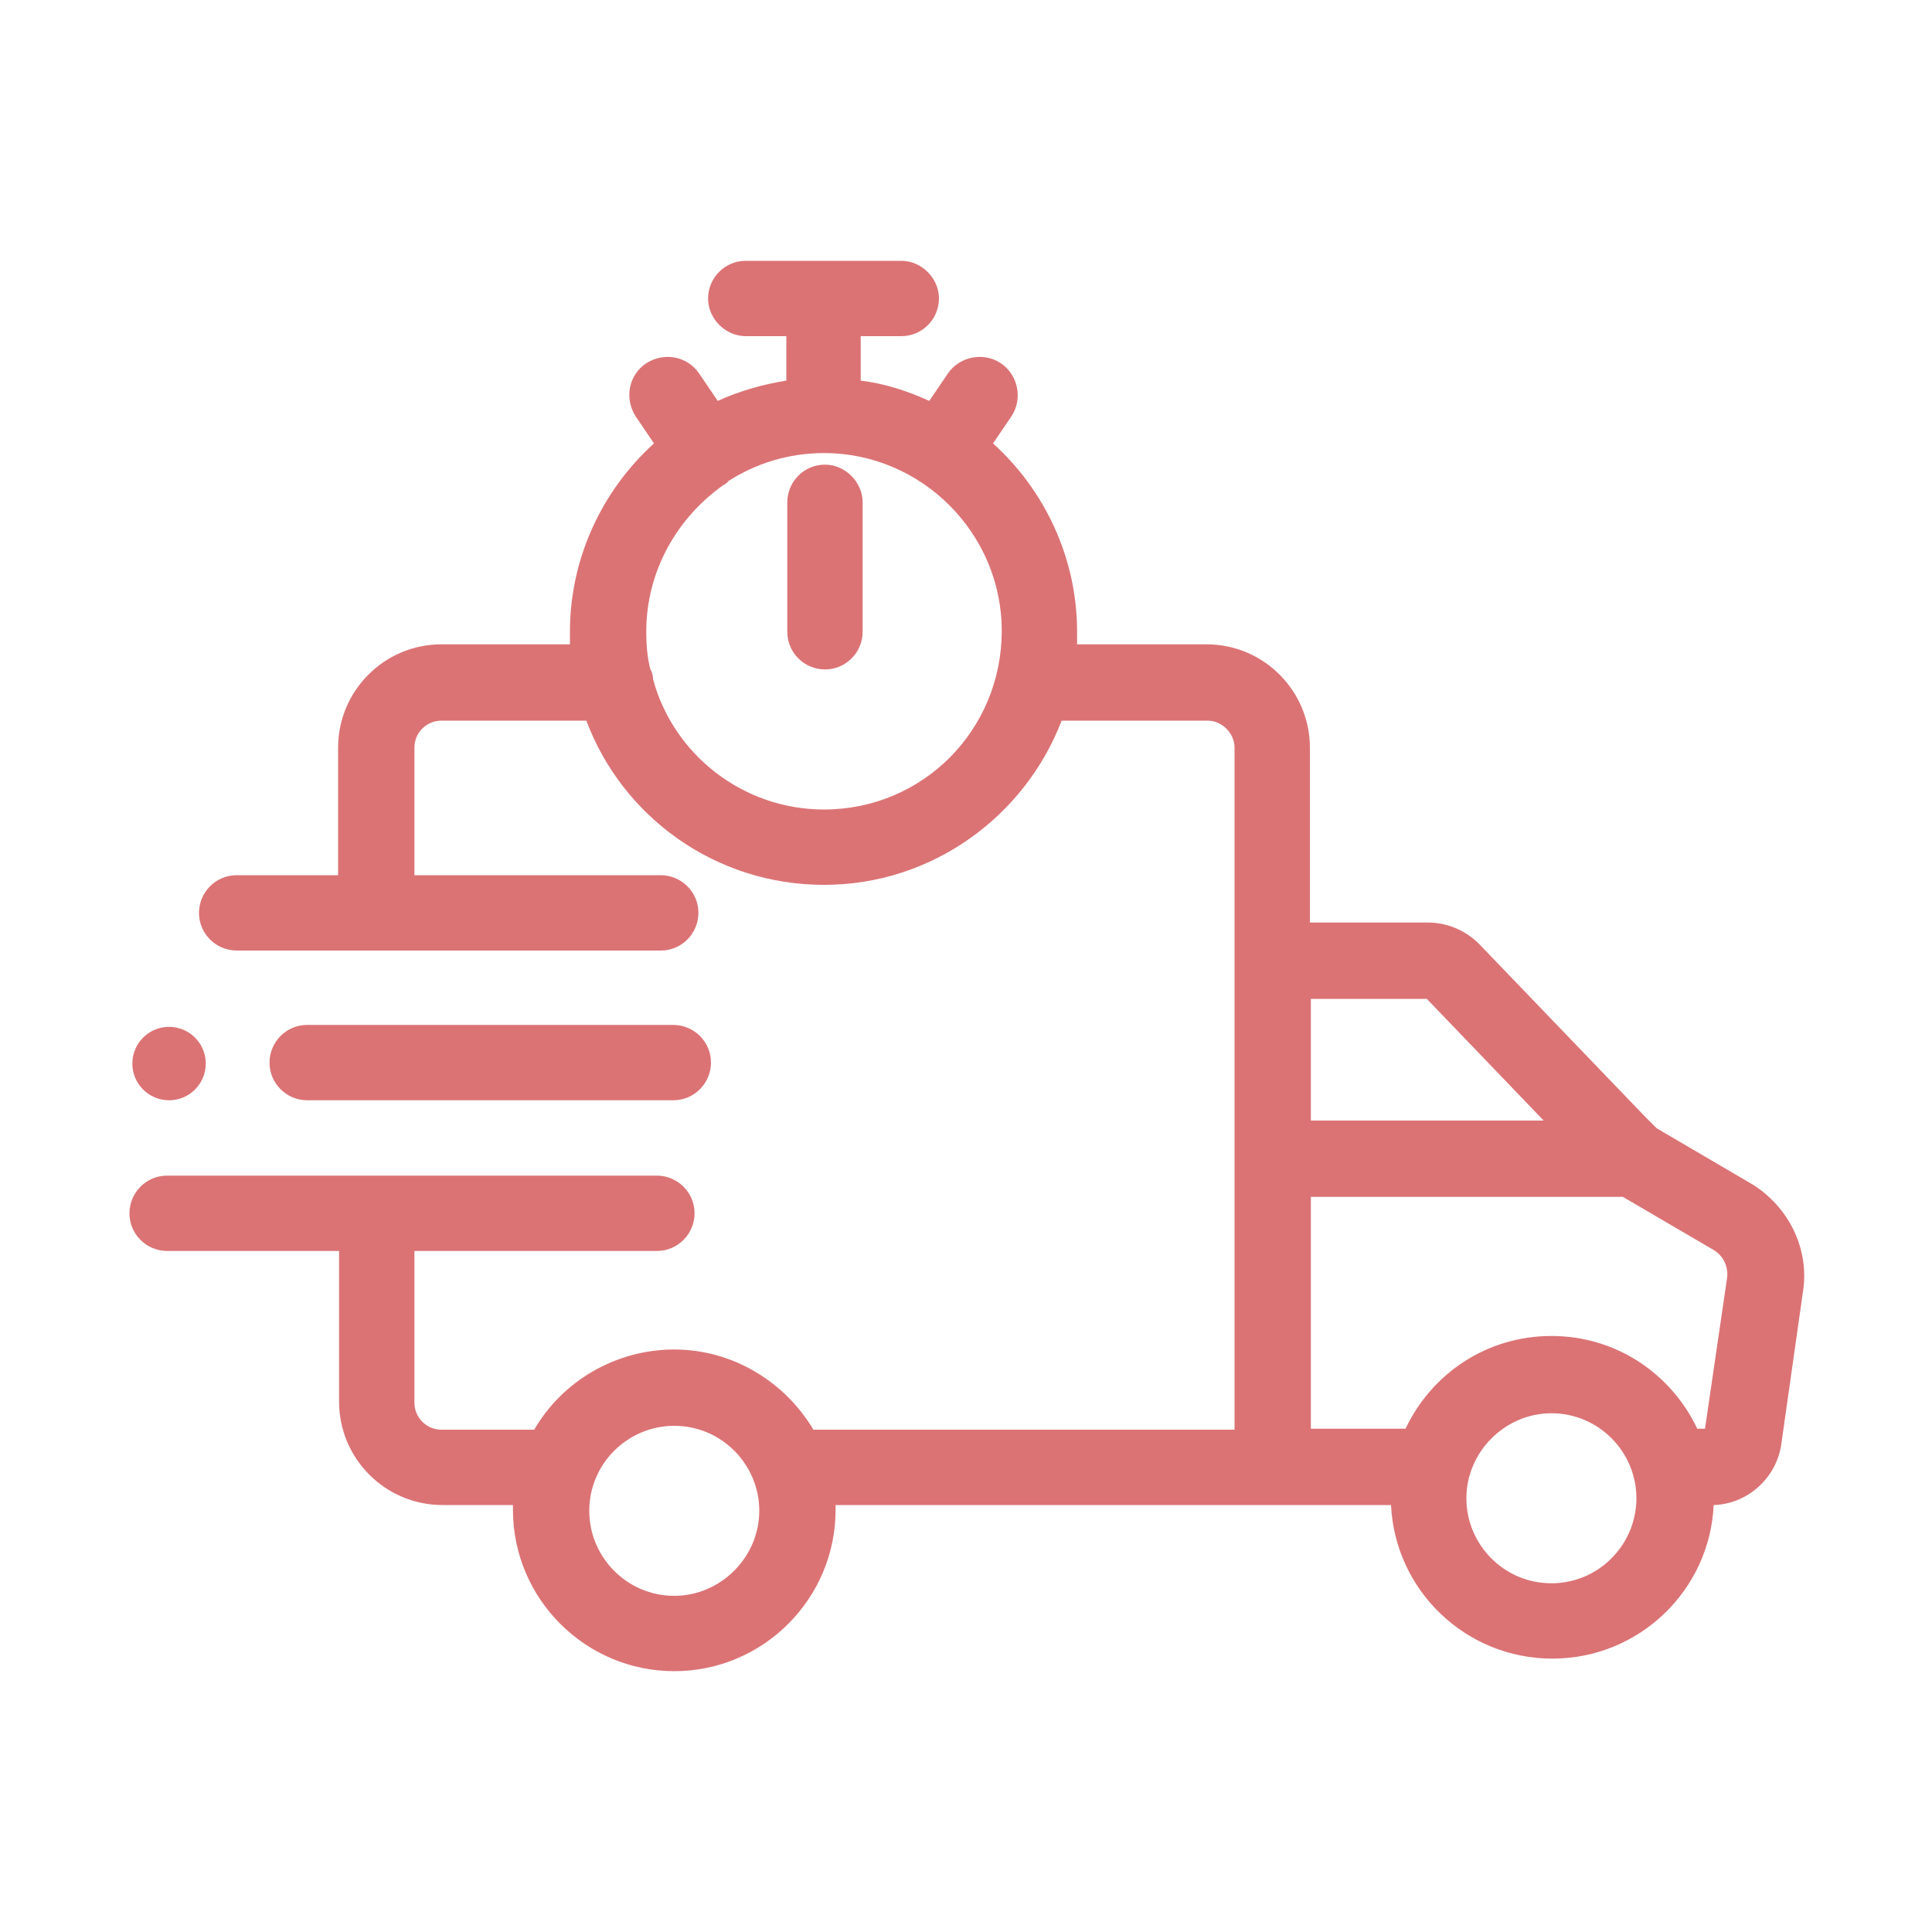 <?xml version="1.0" encoding="utf-8"?>
<!-- Generator: Adobe Illustrator 27.3.1, SVG Export Plug-In . SVG Version: 6.00 Build 0)  -->
<svg version="1.1" id="Layer_1" xmlns="http://www.w3.org/2000/svg" xmlns:xlink="http://www.w3.org/1999/xlink" x="0px" y="0px"
	 viewBox="0 0 200 200" style="enable-background:new 0 0 200 200;" xml:space="preserve">
<g>
	<path fill="#DB7375" d="M181.4,122.6L181.4,122.6L181.4,122.6L181.4,122.6L181.4,122.6l-9.9-5.8l-1.2-1.2l-17.2-17.9l0,0l0,0l0,0l0,0
		c-1.4-1.4-3.3-2.2-5.3-2.2h-12.2V77.4l0,0l0,0c0-5.9-4.8-10.7-10.7-10.7h-13.4c0-0.4,0-0.9,0-1.3c0-7.7-3.4-14.7-8.7-19.5l1.9-2.8
		c1.2-1.8,0.7-4.3-1.1-5.5c-1.8-1.2-4.3-0.7-5.5,1.1l-1.9,2.8c-2.2-1-4.6-1.8-7.1-2.1v-4.6h4.2c2.2,0,3.9-1.8,3.9-3.9
		S95.4,27,93.3,27H77.2c-2.2,0-3.9,1.8-3.9,3.9s1.8,3.9,3.9,3.9h4.2v4.6c-2.5,0.4-4.9,1.1-7.1,2.1l-1.9-2.8
		c-1.2-1.8-3.6-2.3-5.5-1.1c-1.8,1.2-2.3,3.6-1.1,5.5l1.9,2.8C62.4,50.7,59,57.7,59,65.4c0,0.4,0,0.9,0,1.3H45.7
		c-5.9,0-10.7,4.8-10.7,10.7v13.2H24.5c-2.2,0-3.9,1.8-3.9,3.9c0,2.2,1.8,3.9,3.9,3.9h43.9c2.2,0,3.9-1.8,3.9-3.9
		c0-2.2-1.8-3.9-3.9-3.9H42.9V77.4c0-1.6,1.3-2.8,2.8-2.8h15c3.7,9.9,13.3,17,24.6,17c11.2,0,20.8-7.1,24.6-17H125
		c1.5,0,2.8,1.3,2.8,2.8V148H84.2c-2.9-4.9-8.3-8.3-14.4-8.3S58.2,143,55.3,148h-9.6c-1.6,0-2.8-1.3-2.8-2.8v-15.7H68
		c2.2,0,3.9-1.8,3.9-3.9c0-2.2-1.8-3.9-3.9-3.9H17.3c-2.2,0-3.9,1.8-3.9,3.9c0,2.2,1.8,3.9,3.9,3.9h17.8v15.6
		c0,5.9,4.8,10.7,10.7,10.7h7.3c0,0.2,0,0.3,0,0.5c0,9.2,7.5,16.7,16.7,16.7s16.7-7.5,16.7-16.7c0-0.2,0-0.3,0-0.5H144
		c0.4,8.8,7.7,15.9,16.7,15.9s16.3-7.1,16.7-15.9c3.5-0.1,6.5-2.8,7-6.3l0,0l2.3-16.2l0,0l0,0C187.2,129.1,185.1,124.9,181.4,122.6z
		 M85.3,83.8c-8.4,0-15.6-5.7-17.7-13.5c0-0.4-0.1-0.7-0.3-1.1c-0.3-1.2-0.4-2.5-0.4-3.8c0-6.3,3.2-11.8,8-15.2
		c0.1,0,0.2-0.1,0.3-0.2c0.1,0,0.1-0.1,0.2-0.2c2.8-1.8,6.2-2.9,9.9-2.9c10.1,0,18.4,8.3,18.4,18.4C103.7,75.6,95.5,83.8,85.3,83.8z
		 M69.8,165.2c-4.9,0-8.8-4-8.8-8.8c0-4.9,4-8.8,8.8-8.8c4.9,0,8.8,4,8.8,8.8C78.6,161.2,74.6,165.2,69.8,165.2z M147.7,103.4
		l12.1,12.6h-24.1v-12.6H147.7z M135.7,123.9H168l9.4,5.5l0,0l0,0c1,0.6,1.5,1.7,1.4,2.8l-2.3,15.7h-0.8c-2.7-5.7-8.4-9.6-15.1-9.6
		s-12.4,3.9-15.1,9.6h-9.8L135.7,123.9L135.7,123.9z M160.6,163.9c-4.9,0-8.8-4-8.8-8.8s4-8.8,8.8-8.8c4.9,0,8.8,4,8.8,8.8
		C169.4,159.9,165.5,163.9,160.6,163.9z"/>
	<path fill="#DB7375" d="M69.7,113.9c2.2,0,3.9-1.8,3.9-3.9c0-2.2-1.8-3.9-3.9-3.9H31.8c-2.2,0-3.9,1.8-3.9,3.9c0,2.2,1.8,3.9,3.9,3.9H69.7z"/>
	<path fill="#DB7375" d="M85.4,48.1c-2.2,0-3.9,1.8-3.9,3.9v13.4c0,2.2,1.8,3.9,3.9,3.9c2.2,0,3.9-1.8,3.9-3.9V52C89.3,49.9,87.5,48.1,85.4,48.1z"
		/>
</g>
<circle fill="#DB7375" cx="17.5" cy="110.1" r="3.8"/>
</svg>
